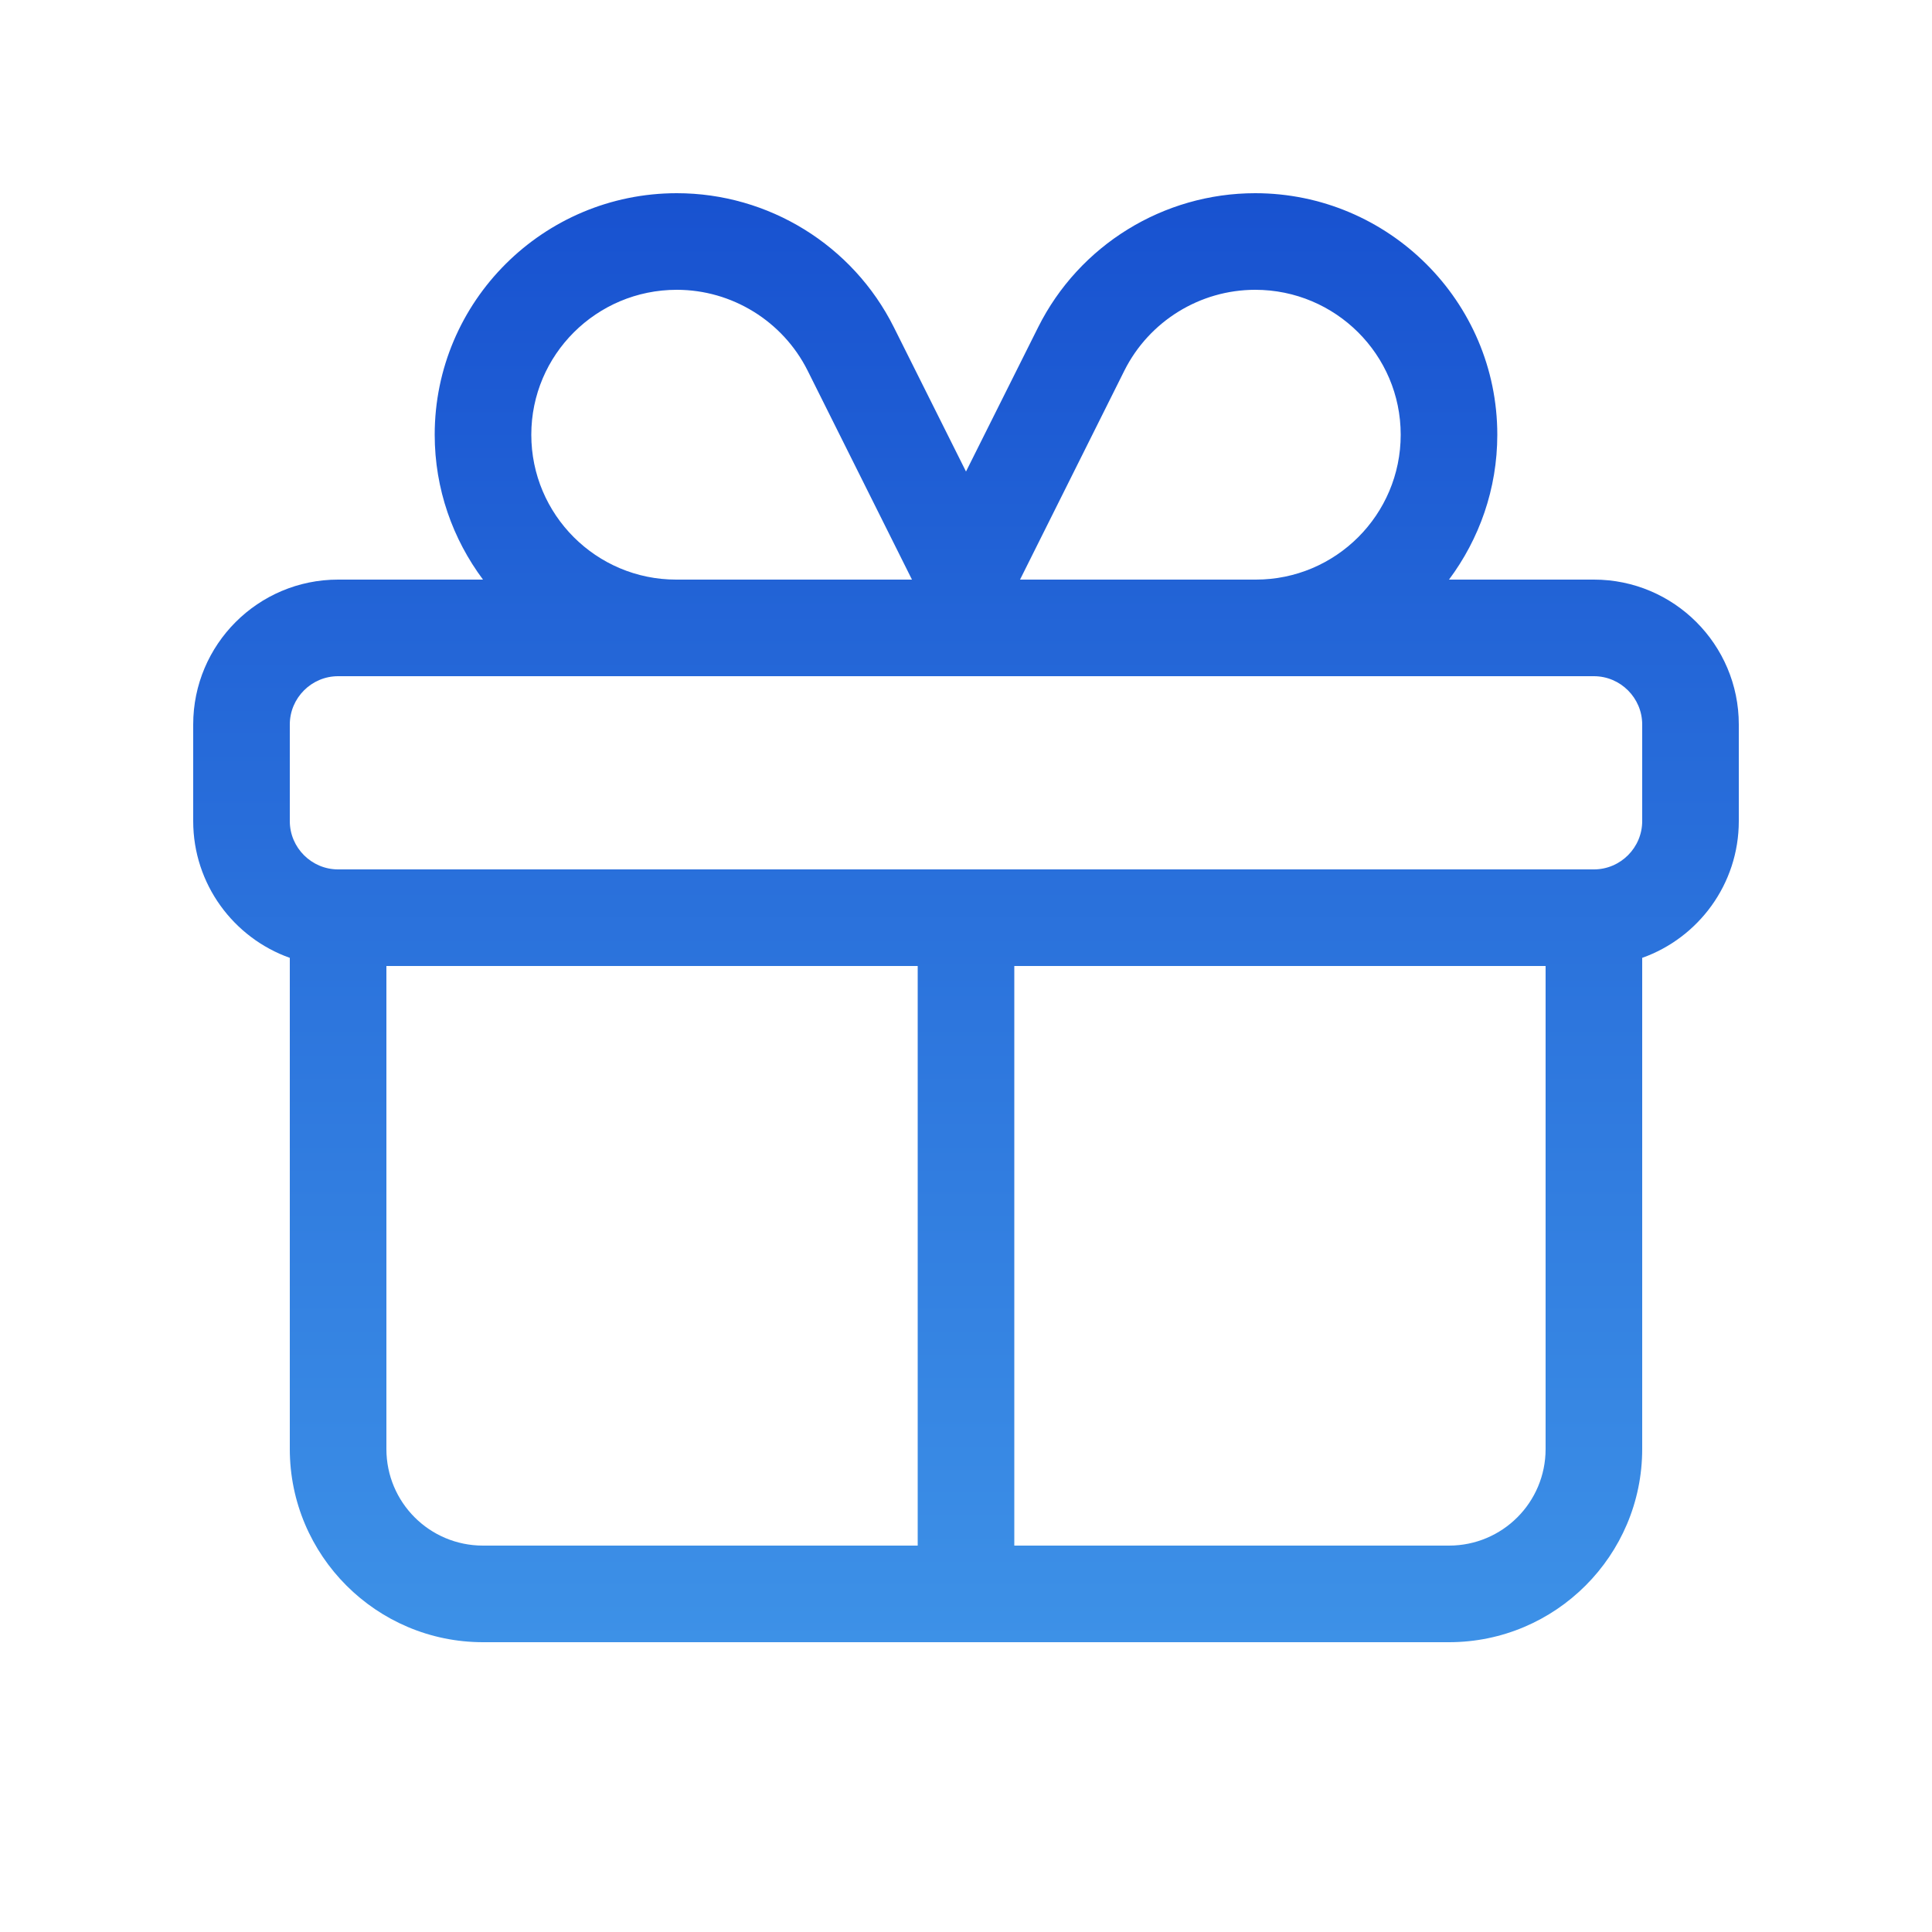 <?xml version="1.0" encoding="UTF-8"?>
<svg xmlns="http://www.w3.org/2000/svg" width="96" height="96" viewBox="0 0 96 96" fill="none">
  <path d="M55.875 18.405L50.685 28.8H62.4C66.375 28.8 69.6 25.575 69.6 21.6C69.6 17.625 66.36 14.4 62.37 14.4C59.625 14.4 57.105 15.96 55.875 18.405ZM33.6 33.6H16.8C15.48 33.6 14.4 34.68 14.4 36V40.8C14.4 42.12 15.48 43.2 16.8 43.2H79.2C80.52 43.2 81.6 42.12 81.6 40.8V36C81.6 34.68 80.52 33.6 79.2 33.6H33.6ZM16.8 28.8H24C22.5 26.79 21.6 24.3 21.6 21.6C21.6 14.97 27 9.6 33.63 9.6C38.19 9.6 42.375 12.18 44.415 16.26L48 23.43L51.585 16.26C53.625 12.18 57.81 9.6 62.37 9.6C68.985 9.6 74.4 14.97 74.4 21.6C74.4 24.3 73.5 26.79 72 28.8H79.2C83.175 28.8 86.4 32.025 86.4 36V40.8C86.4 43.935 84.39 46.605 81.6 47.595V72C81.6 77.295 77.295 81.6 72 81.6H24C18.705 81.6 14.4 77.295 14.4 72V47.595C11.61 46.605 9.6 43.935 9.6 40.8V36C9.6 32.025 12.825 28.8 16.8 28.8ZM45.315 28.8L40.125 18.405C38.895 15.96 36.375 14.4 33.63 14.4C29.64 14.4 26.4 17.625 26.4 21.6C26.4 25.575 29.625 28.8 33.6 28.8H45.315ZM19.2 72C19.2 74.655 21.345 76.8 24 76.8H45.6V48H19.2V72ZM50.4 76.8H72C74.655 76.8 76.8 74.655 76.8 72V48H50.4V76.8Z" fill="url(#paint0_linear_131_16)"></path>
  <defs>
    <linearGradient id="paint0_linear_131_16" x1="48" y1="9.6" x2="48" y2="81.6" gradientUnits="userSpaceOnUse">
      <stop stop-color="#1852D0"></stop>
      <stop offset="1" stop-color="#3D91E7"></stop>
    </linearGradient>
  </defs>
</svg>
